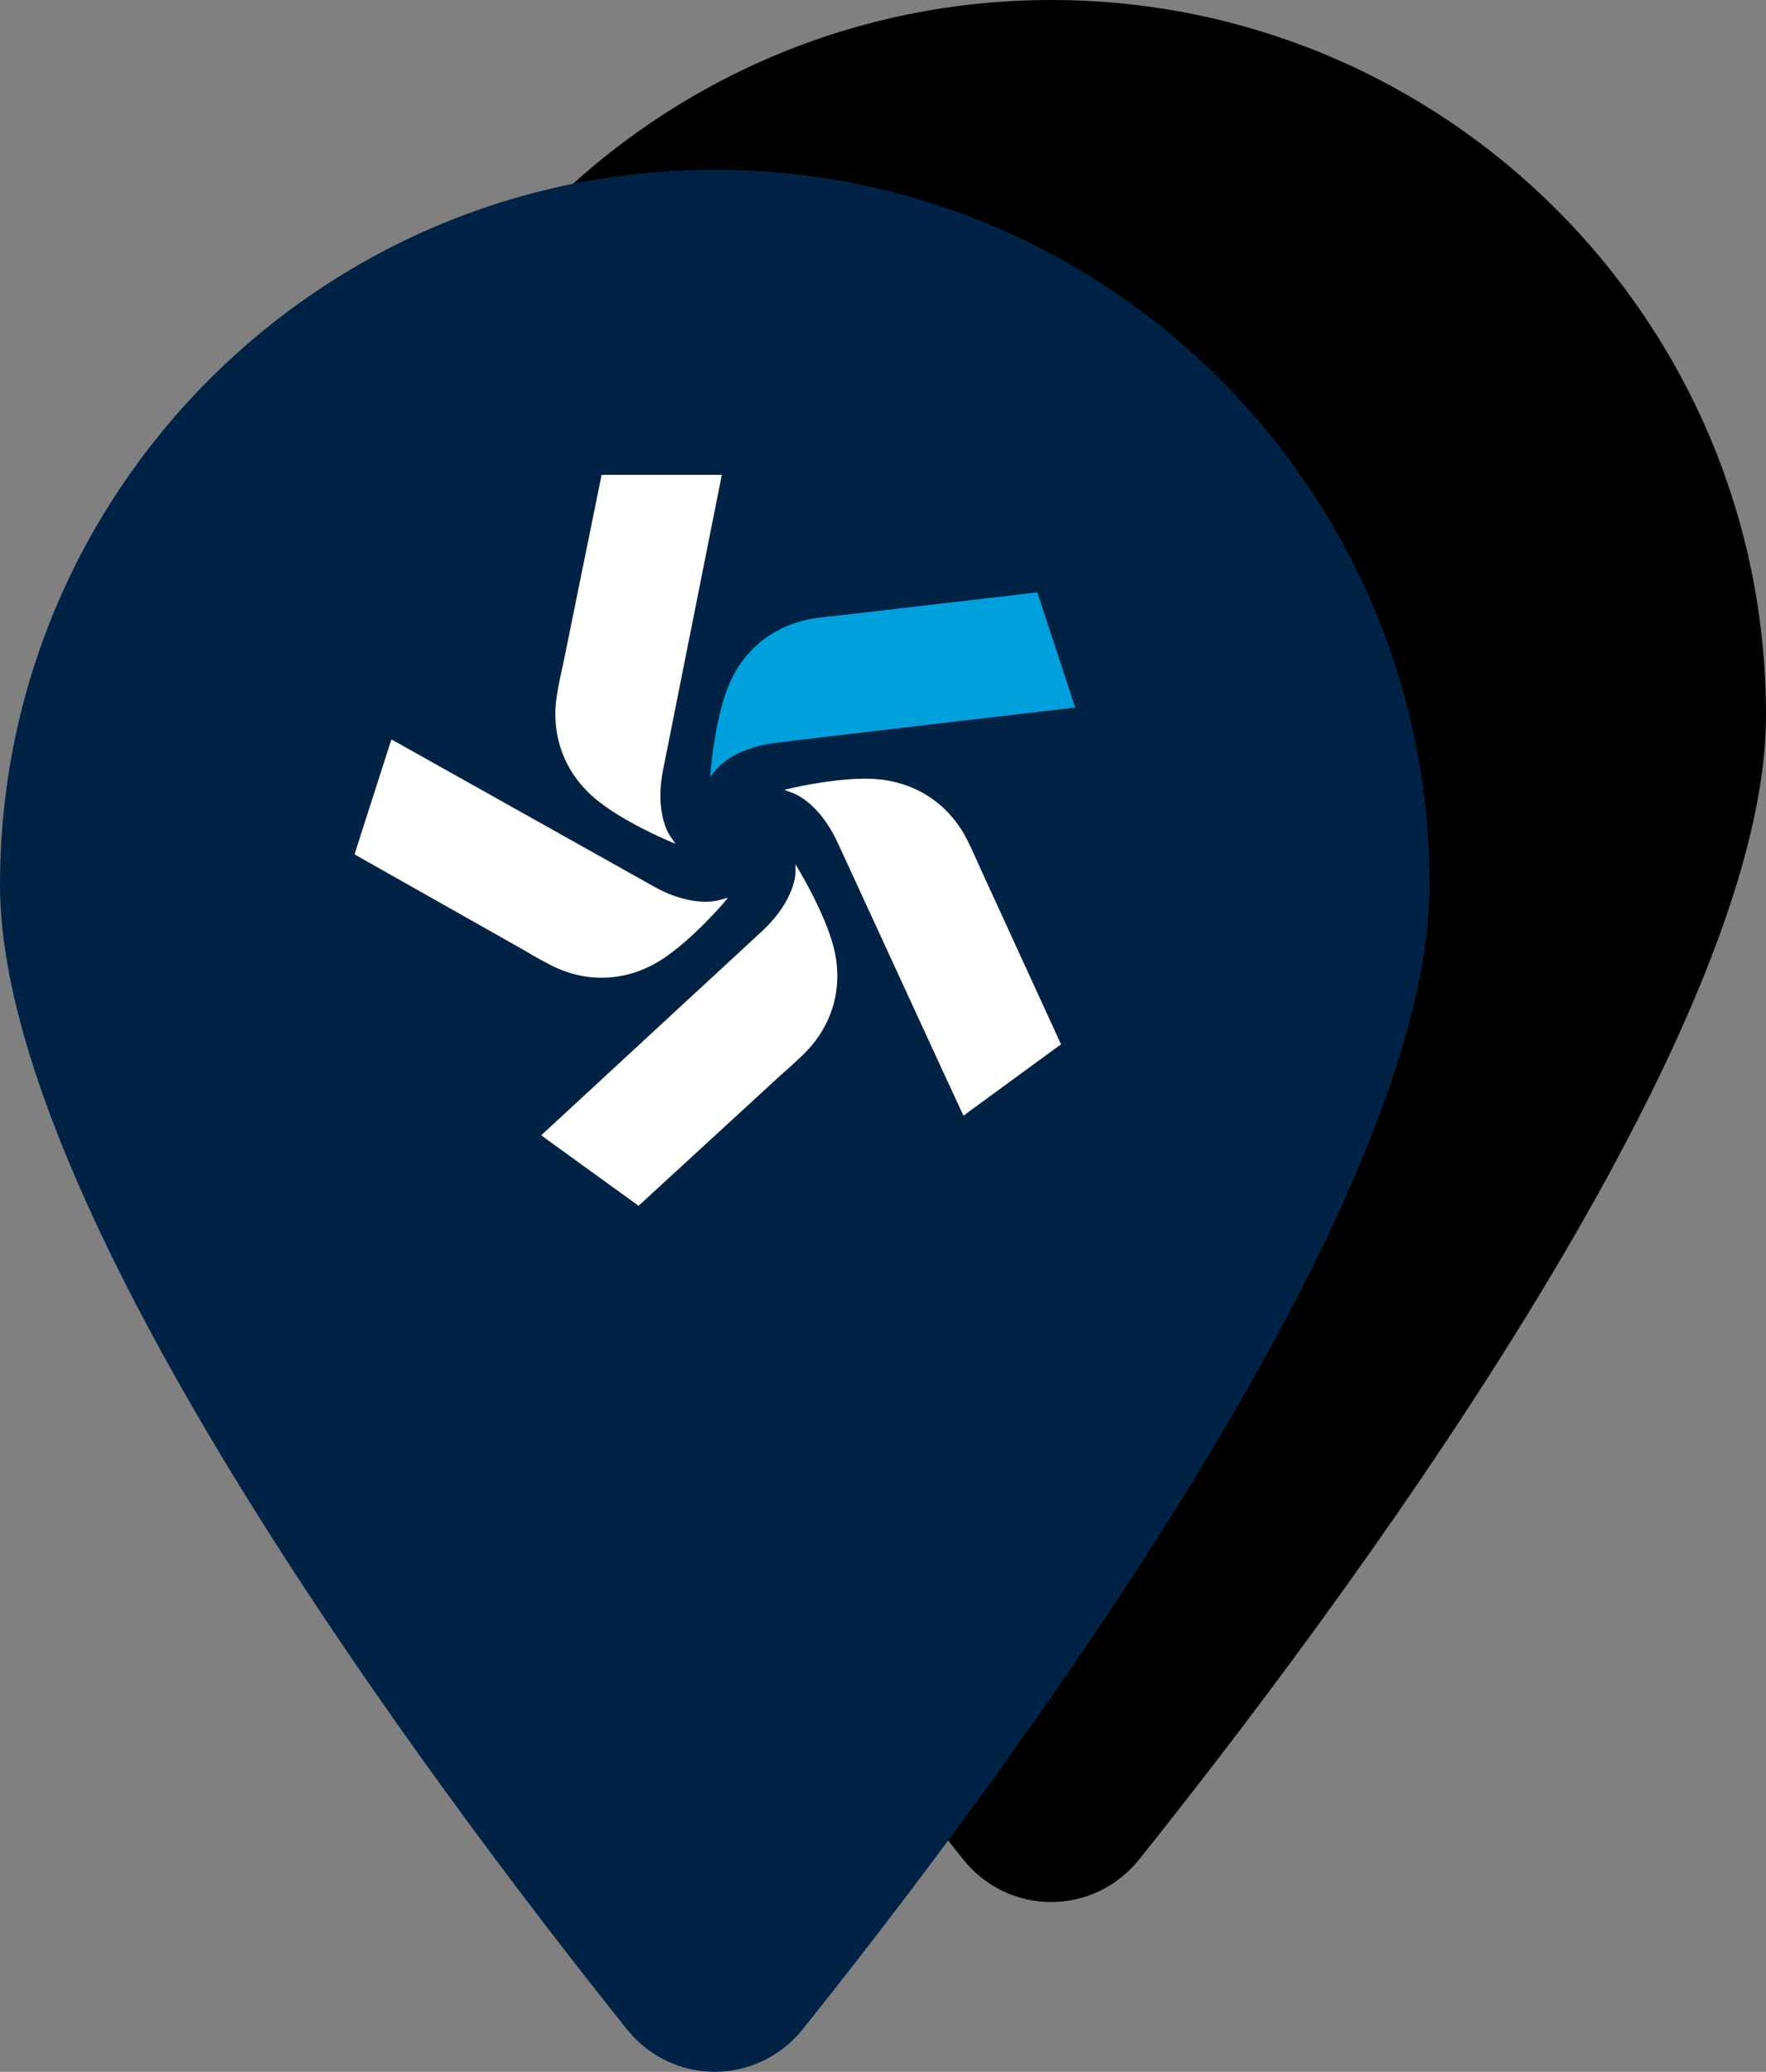 <?xml version="1.0" encoding="UTF-8"?>
<svg id="Calque_1" data-name="Calque 1" xmlns="http://www.w3.org/2000/svg" viewBox="0 0 65.89 77.27">
  <rect x="0" y="0" width="65.89" height="77.27" fill="#808080" stroke="none"/>
  <defs>
    <style>
      .cls-1 {
        fill: #fff;
      }

      .cls-2 {
        fill: #024;
      }

      .cls-3 {
        fill: #00a0dc;
      }
    </style>
  </defs>
  <path d="m65.89,26.67c0,12.14-16.25,33.75-23.38,42.67-1.71,2.13-4.88,2.13-6.58,0-7.13-8.92-23.38-30.53-23.38-42.67,0-14.72,11.95-26.67,26.67-26.67s26.67,11.95,26.67,26.67Z"/>
  <path class="cls-2" d="m53.34,33c0,12.14-16.25,33.75-23.38,42.67-1.71,2.13-4.88,2.13-6.58,0C16.25,66.75,0,45.14,0,33,0,18.28,11.95,6.33,26.67,6.33s26.67,11.95,26.67,26.67Z"/>
  <g>
    <path class="cls-3" d="m40.08,26.28l-1.35-4.11-.02-.07h-.07l-7.13.83s-.55.05-1.11.13c-1.52.23-2.71,1.18-3.26,2.62-.46,1.19-.61,2.92-.62,3l-.02.3.18-.23s.57-.84,2.3-1.05c.61-.08,10.93-1.29,11.03-1.3h.11s-.04-.11-.04-.11h0Z"/>
    <path class="cls-1" d="m26.82,17.71h-4.32s-.07.01-.07.01v.07s-1.43,7.03-1.43,7.03c0,0-.13.54-.22,1.1-.25,1.51.29,2.94,1.48,3.91.99.81,2.59,1.49,2.66,1.52l.28.12-.17-.25s-.63-.8-.29-2.51c.12-.61,2.15-10.8,2.17-10.89l.02-.11s-.11,0-.11,0Z"/>
    <path class="cls-1" d="m14.57,27.68l-1.32,4.11-.02.07.06.04,6.25,3.53s.47.29.98.55c1.36.71,2.88.64,4.18-.2,1.07-.69,2.21-2,2.27-2.07l.19-.23-.29.08s-.96.35-2.48-.5c-.54-.3-9.6-5.38-9.69-5.43l-.09-.05-.04.1h0Z"/>
    <path class="cls-1" d="m20.27,42.4l3.5,2.53.06.04.05-.05,5.28-4.85s.42-.36.83-.76c1.1-1.08,1.5-2.55,1.1-4.03-.33-1.24-1.22-2.72-1.26-2.79l-.15-.26v.3s.02,1.02-1.25,2.2c-.45.42-8.09,7.47-8.16,7.54l-.08.07.09.06h0Z"/>
    <path class="cls-1" d="m36.04,41.54l3.49-2.55.06-.04-.03-.06-2.99-6.52s-.22-.51-.47-1.02c-.69-1.38-1.96-2.21-3.5-2.3-1.28-.07-2.97.32-3.05.34l-.29.07.28.1s.98.29,1.71,1.86c.26.56,4.6,10,4.65,10.09l.05.1.09-.06h0Z"/>
  </g>
</svg>